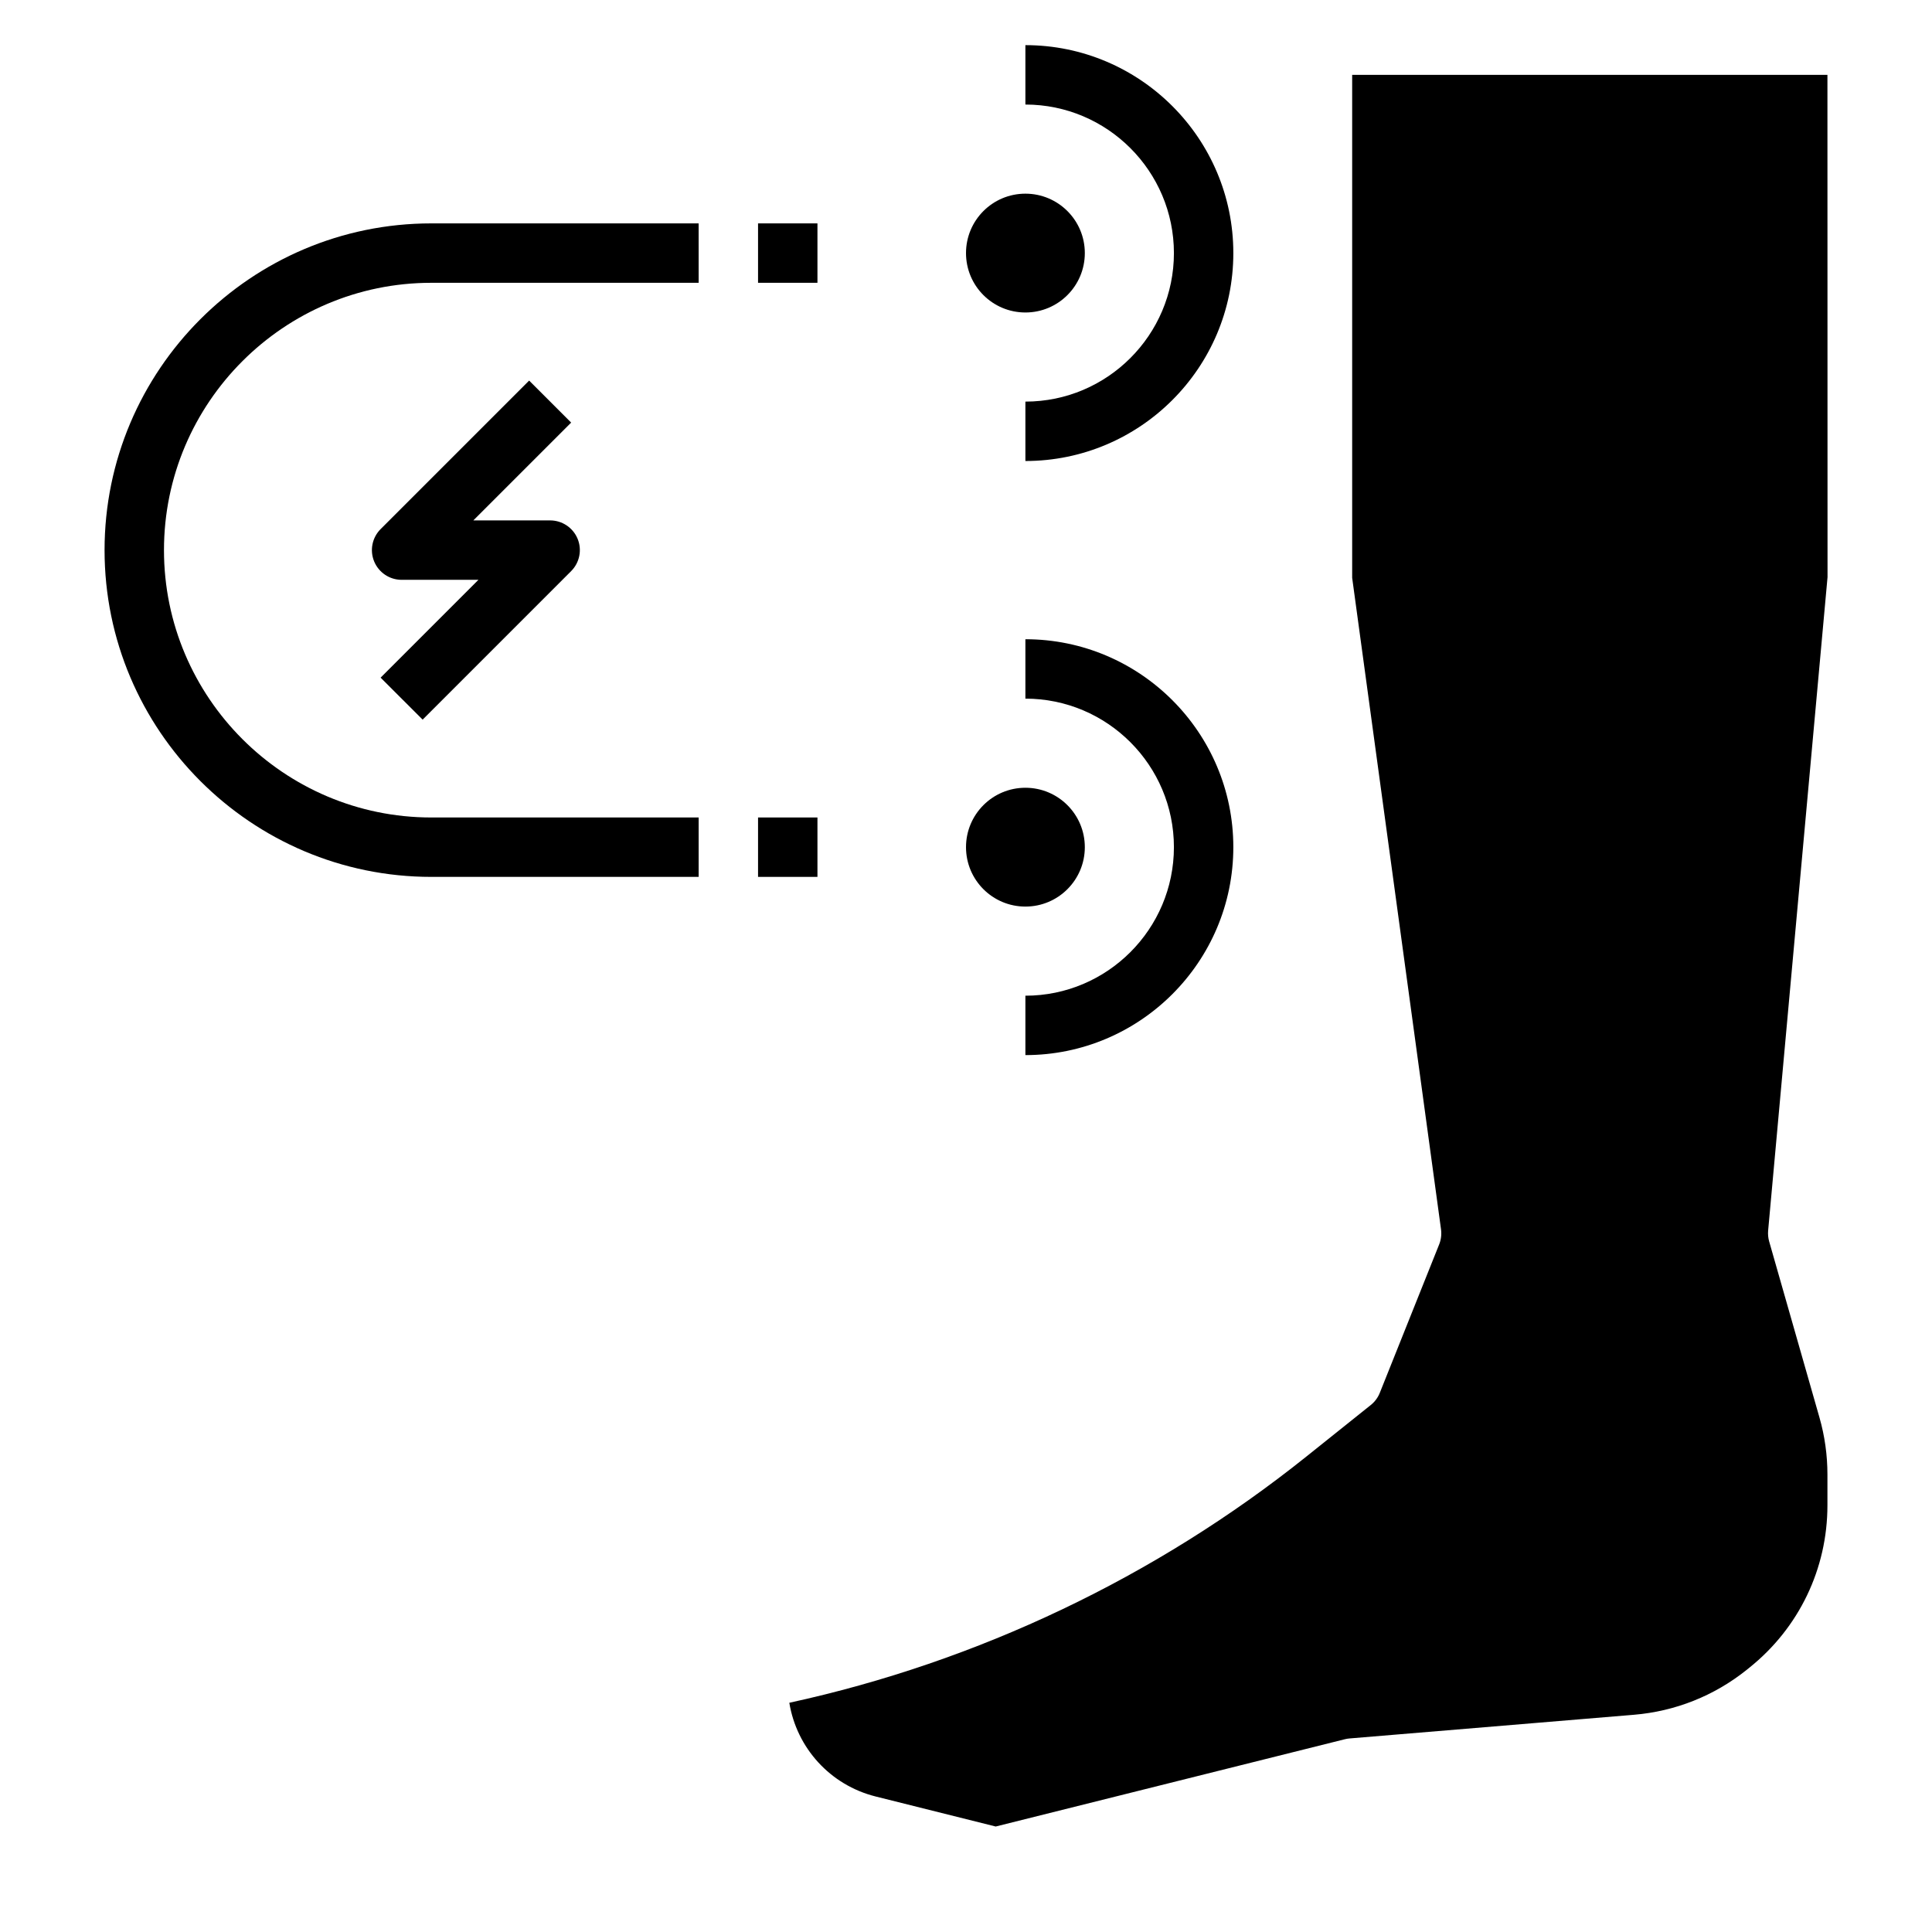 <?xml version="1.0" encoding="UTF-8"?>
<!-- Uploaded to: ICON Repo, www.svgrepo.com, Generator: ICON Repo Mixer Tools -->
<svg fill="#000000" width="800px" height="800px" version="1.1" viewBox="144 144 512 512" xmlns="http://www.w3.org/2000/svg">
 <g>
  <path d="m612.85 473.01c-0.27-0.938-0.355-1.914-0.277-2.875l15.742-173.18-0.027-133.12h-125.95v133.29l23.547 172.66c0.18 1.348 0.016 2.723-0.488 3.992l-15.742 39.359c-0.504 1.258-1.332 2.371-2.394 3.219l-17.082 13.664c-39.855 31.891-87.121 54.379-137 65.234 1.953 11.957 10.816 21.812 22.875 24.836l31.816 7.957 92.551-23.137c0.418-0.102 0.836-0.172 1.258-0.203l75.336-6.273c10.949-0.914 21.27-5.023 29.852-11.887l0.73-0.59c13.148-10.52 20.691-26.207 20.691-43.039v-8.141c0-5.125-0.707-10.219-2.117-15.137z"/>
  <path d="m171.71 289.79c0 47.742 38.848 86.594 86.594 86.594h70.848v-15.742h-70.848c-39.062 0-70.848-31.789-70.848-70.848 0-39.062 31.789-70.848 70.848-70.848h70.848l-0.004-15.746h-70.848c-47.742 0-86.59 38.848-86.59 86.59z"/>
  <path d="m344.89 203.2h15.742v15.742h-15.742z"/>
  <path d="m344.89 360.64h15.742v15.742h-15.742z"/>
  <path d="m415.74 407.87v15.742c30.387 0 55.105-24.719 55.105-55.105 0-30.387-24.719-55.105-55.105-55.105v15.742c21.703 0 39.359 17.656 39.359 39.359 0 21.711-17.656 39.367-39.359 39.367z"/>
  <path d="m431.49 368.51c0 8.695-7.051 15.742-15.746 15.742-8.695 0-15.742-7.047-15.742-15.742 0-8.695 7.047-15.746 15.742-15.746 8.695 0 15.746 7.051 15.746 15.746"/>
  <path d="m455.1 211.07c0 21.703-17.656 39.359-39.359 39.359v15.742c30.387 0 55.105-24.719 55.105-55.105 0-30.387-24.719-55.105-55.105-55.105v15.742c21.703 0.008 39.359 17.664 39.359 39.367z"/>
  <path d="m431.49 211.07c0 8.695-7.051 15.742-15.746 15.742-8.695 0-15.742-7.047-15.742-15.742 0-8.695 7.047-15.746 15.742-15.746 8.695 0 15.746 7.051 15.746 15.746"/>
  <path d="m256 334.71 39.359-39.359c2.25-2.25 2.93-5.637 1.707-8.582-1.219-2.934-4.094-4.856-7.273-4.856h-20.355l25.922-25.922-11.133-11.133-39.359 39.359c-2.25 2.25-2.93 5.637-1.707 8.582 1.219 2.938 4.094 4.859 7.273 4.859h20.355l-25.922 25.922z"/>
 </g>
</svg>